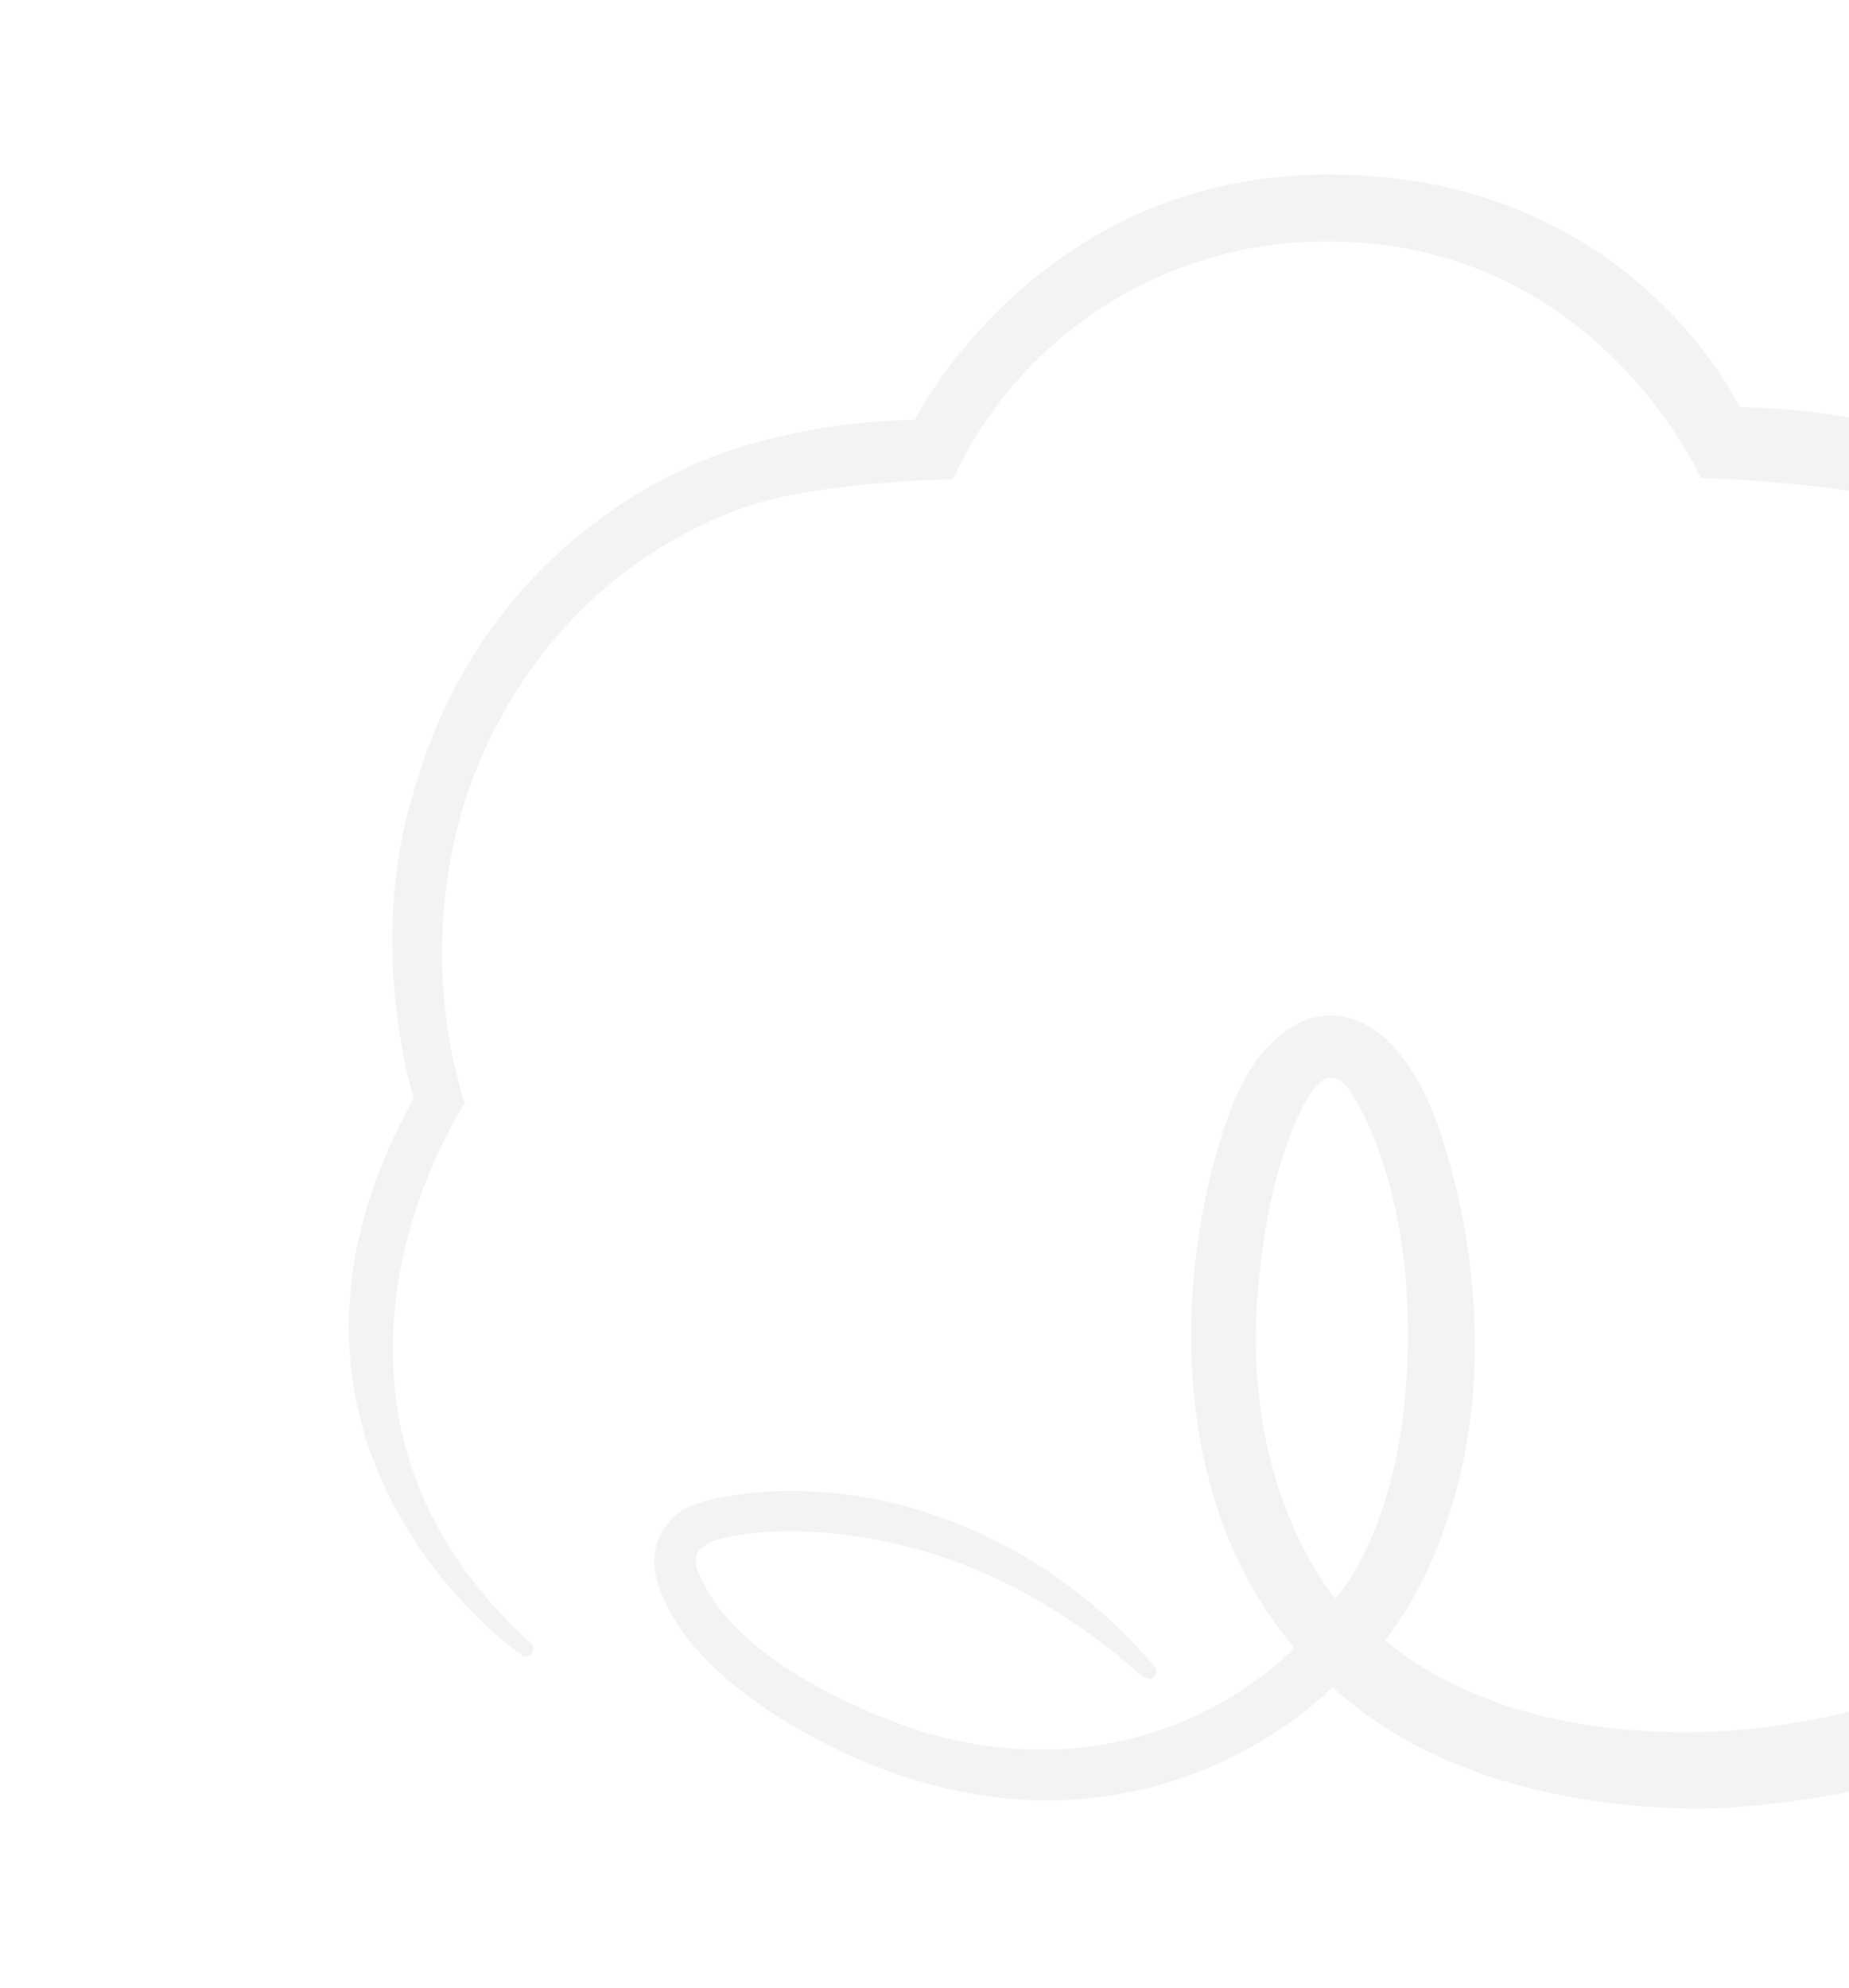 <?xml version="1.0" encoding="UTF-8"?>
<svg xmlns="http://www.w3.org/2000/svg" id="cloud" viewBox="0 0 190.63 205">
  <defs>
    <style>.cls-1{opacity:0.05;isolation:isolate;}</style>
  </defs>
  <title>cotton_panel_clear</title>
  <path class="cls-1" d="M137.67,164.78s-9.69-11-8-31.5c1.16-14.45,5.35-20.38,5.35-20.38,0.56-.77,1.2-1.77,2.21-1.78,1.17,0,1.87,1.29,2.43,2.13,0,0,4.71,7.18,5.38,20.45,1.13,22.2-7.34,31.08-7.34,31.08m95.55-53.11A59.09,59.09,0,0,0,235,96c-0.25-39.07-35-50.59-35-50.59A67.88,67.88,0,0,0,179.36,42s-11.27-24.24-42.75-24c-29.75.15-42.29,25.29-42.29,25.29a64.63,64.63,0,0,0-19.59,3.33A51,51,0,0,0,43.27,79.74c-6,16.84-.6,33.48-0.6,33.48-20,35.93,11.1,57.44,11.1,57.44a0.77,0.77,0,0,0,1-.11,0.78,0.78,0,0,0,0-1.09c-27.45-24.88-6.87-55.69-6.87-55.69a53,53,0,0,1,.59-32.87c9.59-25.61,31.93-29.61,31.93-29.61,7.47-1.69,17.82-1.88,17.82-1.88a42.28,42.28,0,0,1,38.4-24.51c27.91-.18,38.71,24.39,38.71,24.39a137.6,137.6,0,0,1,15.38,1.32s32.57,4.72,36.46,42.54A52.41,52.41,0,0,1,225,112.61s8,11.85,6.77,23.43c0,0-2.47,34.74-48,41.79,0,0-24.85,4.59-41-8.73,0,0,10.72-12.1,9.12-35.08a70.06,70.06,0,0,0-3.11-16.36S146,107.52,140,105.28a7.13,7.13,0,0,0-7,.77c-4.57,2.84-6.42,8.62-7.77,13.51-3,11-3.33,23.51-.33,33.94a43.35,43.35,0,0,0,8.53,16.4s-14.09,15.57-37.9,8.78c0,0-16.8-4.94-22.47-14.48-1.17-2-1.38-2.7-1.3-3.64S73.12,159,74,158.74c0,0,6.73-2.2,18.37.44,7.13,1.62,15.51,5.21,24.46,12.82a4.09,4.09,0,0,0,1.66,1.12,0.79,0.79,0,0,0,.72-0.85h0V172.2a2.31,2.31,0,0,0-.73-1,51.31,51.31,0,0,0-25.8-16.1c-10.9-2.7-19.21-.72-21,0a6.25,6.25,0,0,0-4,7.6C70.86,174.78,90,182,90,182c28.91,11.51,47.38-8.07,47.38-8.07,15.85,14.66,41.45,12.41,41.45,12.41,59.31-4.7,60.68-50.53,60.68-50.53a40.77,40.77,0,0,0-6.3-24.18"></path>
</svg>
